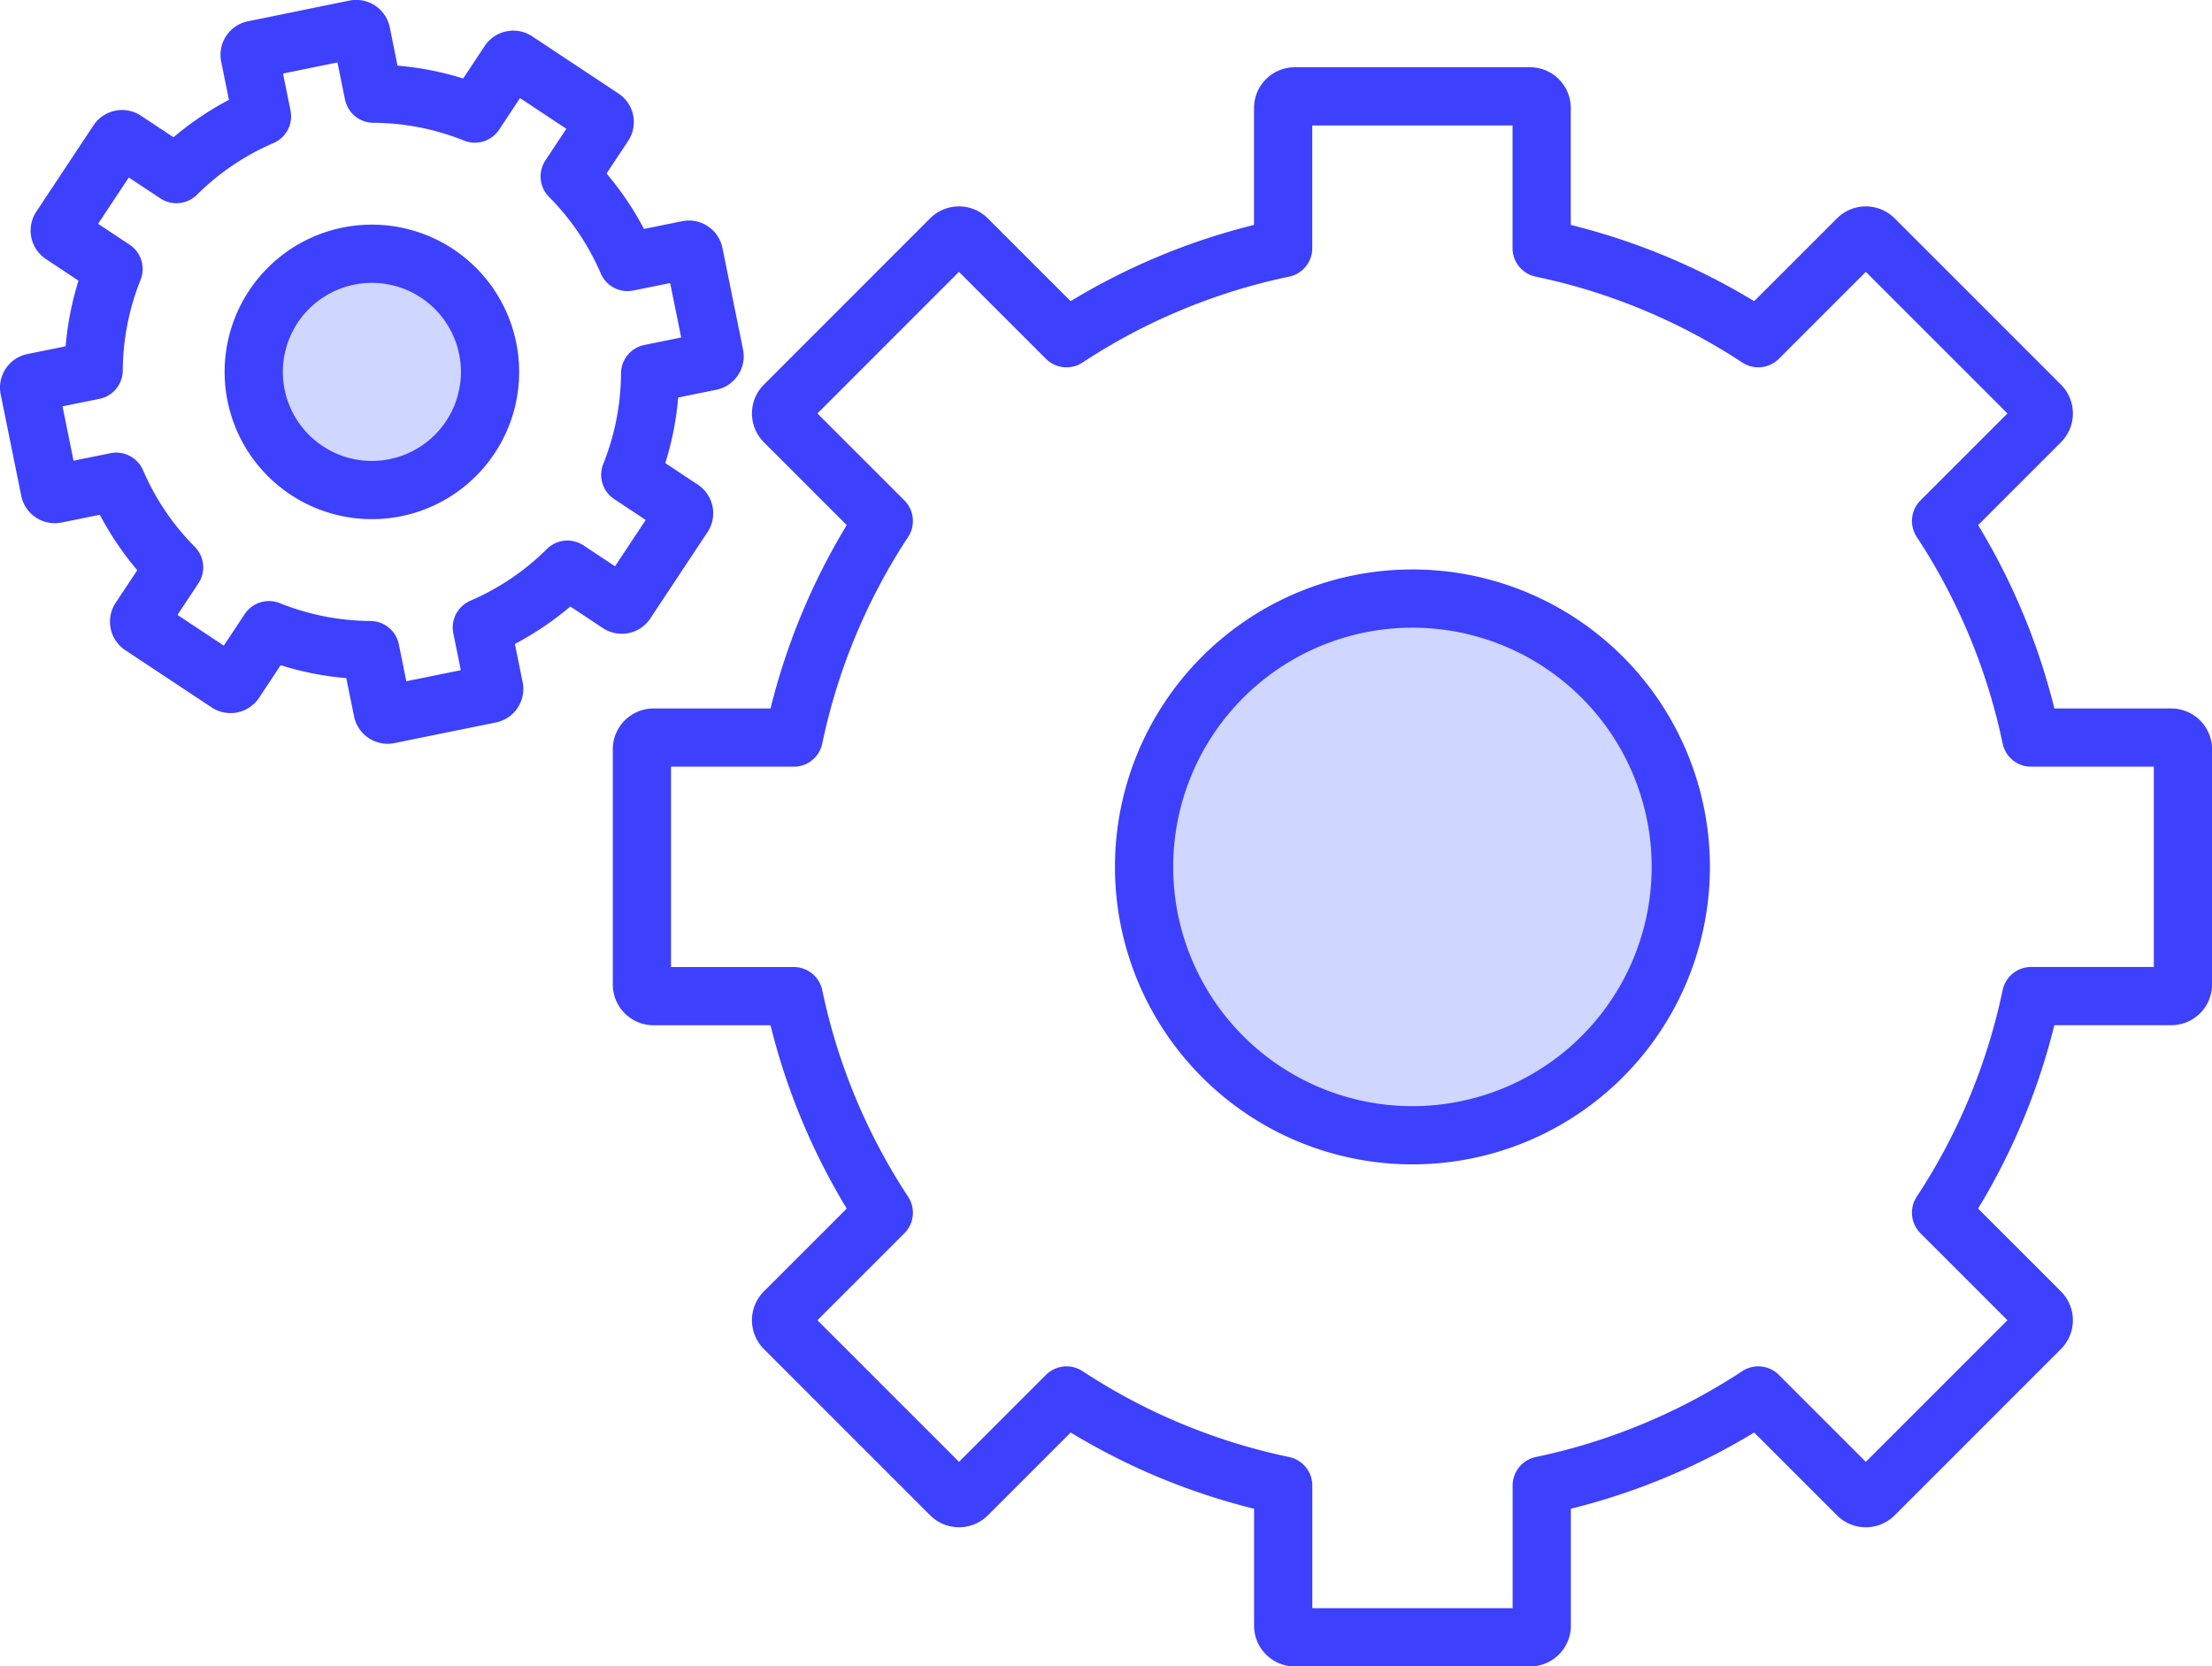 <svg xmlns="http://www.w3.org/2000/svg" xmlns:xlink="http://www.w3.org/1999/xlink" width="113.979" height="85.869" viewBox="0 0 113.979 85.869">
  <defs>
    <clipPath id="clip-path">
      <rect id="Rectangle_1" data-name="Rectangle 1" width="113.979" height="85.869" transform="translate(0 0)" fill="none"/>
    </clipPath>
  </defs>
  <g id="Group_2" data-name="Group 2" transform="translate(0 0)">
    <g id="Group_1" data-name="Group 1" clip-path="url(#clip-path)">
      <path id="Path_58" data-name="Path 58" d="M86.616,44.668A13.837,13.837,0,1,1,72.779,30.831,13.837,13.837,0,0,1,86.616,44.668" fill="#cfd6ff"/>
      <path id="Path_59" data-name="Path 59" d="M111.882,38.008H104.66a32.357,32.357,0,0,0-4.641-11.162l5.119-5.119a.6.6,0,0,0,0-.844l-8.573-8.574a.6.6,0,0,0-.845,0L90.6,17.428a32.357,32.357,0,0,0-11.162-4.641V5.565a.6.6,0,0,0-.6-.6H66.717a.6.6,0,0,0-.6.6v7.222a32.353,32.353,0,0,0-11.163,4.641l-5.119-5.119a.6.6,0,0,0-.844,0L40.42,20.883a.6.6,0,0,0,0,.844l5.119,5.119A32.357,32.357,0,0,0,40.9,38.008H33.676a.6.6,0,0,0-.6.6V50.731a.6.6,0,0,0,.6.6H40.9A32.357,32.357,0,0,0,45.539,62.49L40.42,67.609a.6.6,0,0,0,0,.844l8.574,8.574a.6.6,0,0,0,.844,0l5.119-5.119A32.354,32.354,0,0,0,66.12,76.549v7.222a.6.6,0,0,0,.6.6H78.842a.6.6,0,0,0,.6-.6V76.549A32.357,32.357,0,0,0,90.6,71.908l5.119,5.119a.6.6,0,0,0,.845,0l8.573-8.574a.6.6,0,0,0,0-.844l-5.119-5.119a32.357,32.357,0,0,0,4.641-11.162h7.222a.6.6,0,0,0,.6-.6V38.6A.6.6,0,0,0,111.882,38.008ZM72.779,58.5A13.828,13.828,0,1,1,86.607,44.668,13.828,13.828,0,0,1,72.779,58.5Z" fill="none" stroke="#3d40fc" stroke-linecap="round" stroke-linejoin="round" stroke-width="3"/>
      <path id="Path_60" data-name="Path 60" d="M25.134,17.953a6.091,6.091,0,1,1-7.181-4.758,6.091,6.091,0,0,1,7.181,4.758" fill="#cfd6ff"/>
      <path id="Path_61" data-name="Path 61" d="M35.451,12.868l-3.116.632a14.242,14.242,0,0,0-2.979-4.409l1.76-2.657a.262.262,0,0,0-.074-.364L26.593,3.121a.265.265,0,0,0-.365.074l-1.76,2.657a14.224,14.224,0,0,0-5.222-1.025l-.632-3.116A.265.265,0,0,0,18.3,1.5L13.073,2.567a.264.264,0,0,0-.206.31L13.5,5.993A14.241,14.241,0,0,0,9.09,8.972L6.433,7.212a.263.263,0,0,0-.364.074L3.121,11.735a.263.263,0,0,0,.074.364L5.851,13.86a14.261,14.261,0,0,0-1.025,5.222l-3.116.632a.264.264,0,0,0-.205.31l1.061,5.231a.263.263,0,0,0,.31.2l3.116-.632a14.258,14.258,0,0,0,2.979,4.41l-1.76,2.656a.264.264,0,0,0,.074.365l4.449,2.948a.264.264,0,0,0,.365-.074l1.76-2.656A14.265,14.265,0,0,0,19.081,33.5l.632,3.115a.264.264,0,0,0,.31.206l5.231-1.062a.263.263,0,0,0,.206-.309l-.632-3.116a14.239,14.239,0,0,0,4.409-2.98l2.657,1.761a.264.264,0,0,0,.364-.074l2.948-4.45a.263.263,0,0,0-.073-.364l-2.657-1.76A14.246,14.246,0,0,0,33.5,19.246l3.116-.632a.263.263,0,0,0,.2-.31l-1.061-5.231A.264.264,0,0,0,35.451,12.868ZM20.374,25.13a6.088,6.088,0,1,1,4.755-7.176A6.086,6.086,0,0,1,20.374,25.13Z" fill="none" stroke="#3d40fc" stroke-linecap="round" stroke-linejoin="round" stroke-width="3"/>
    </g>
  </g>
</svg>

